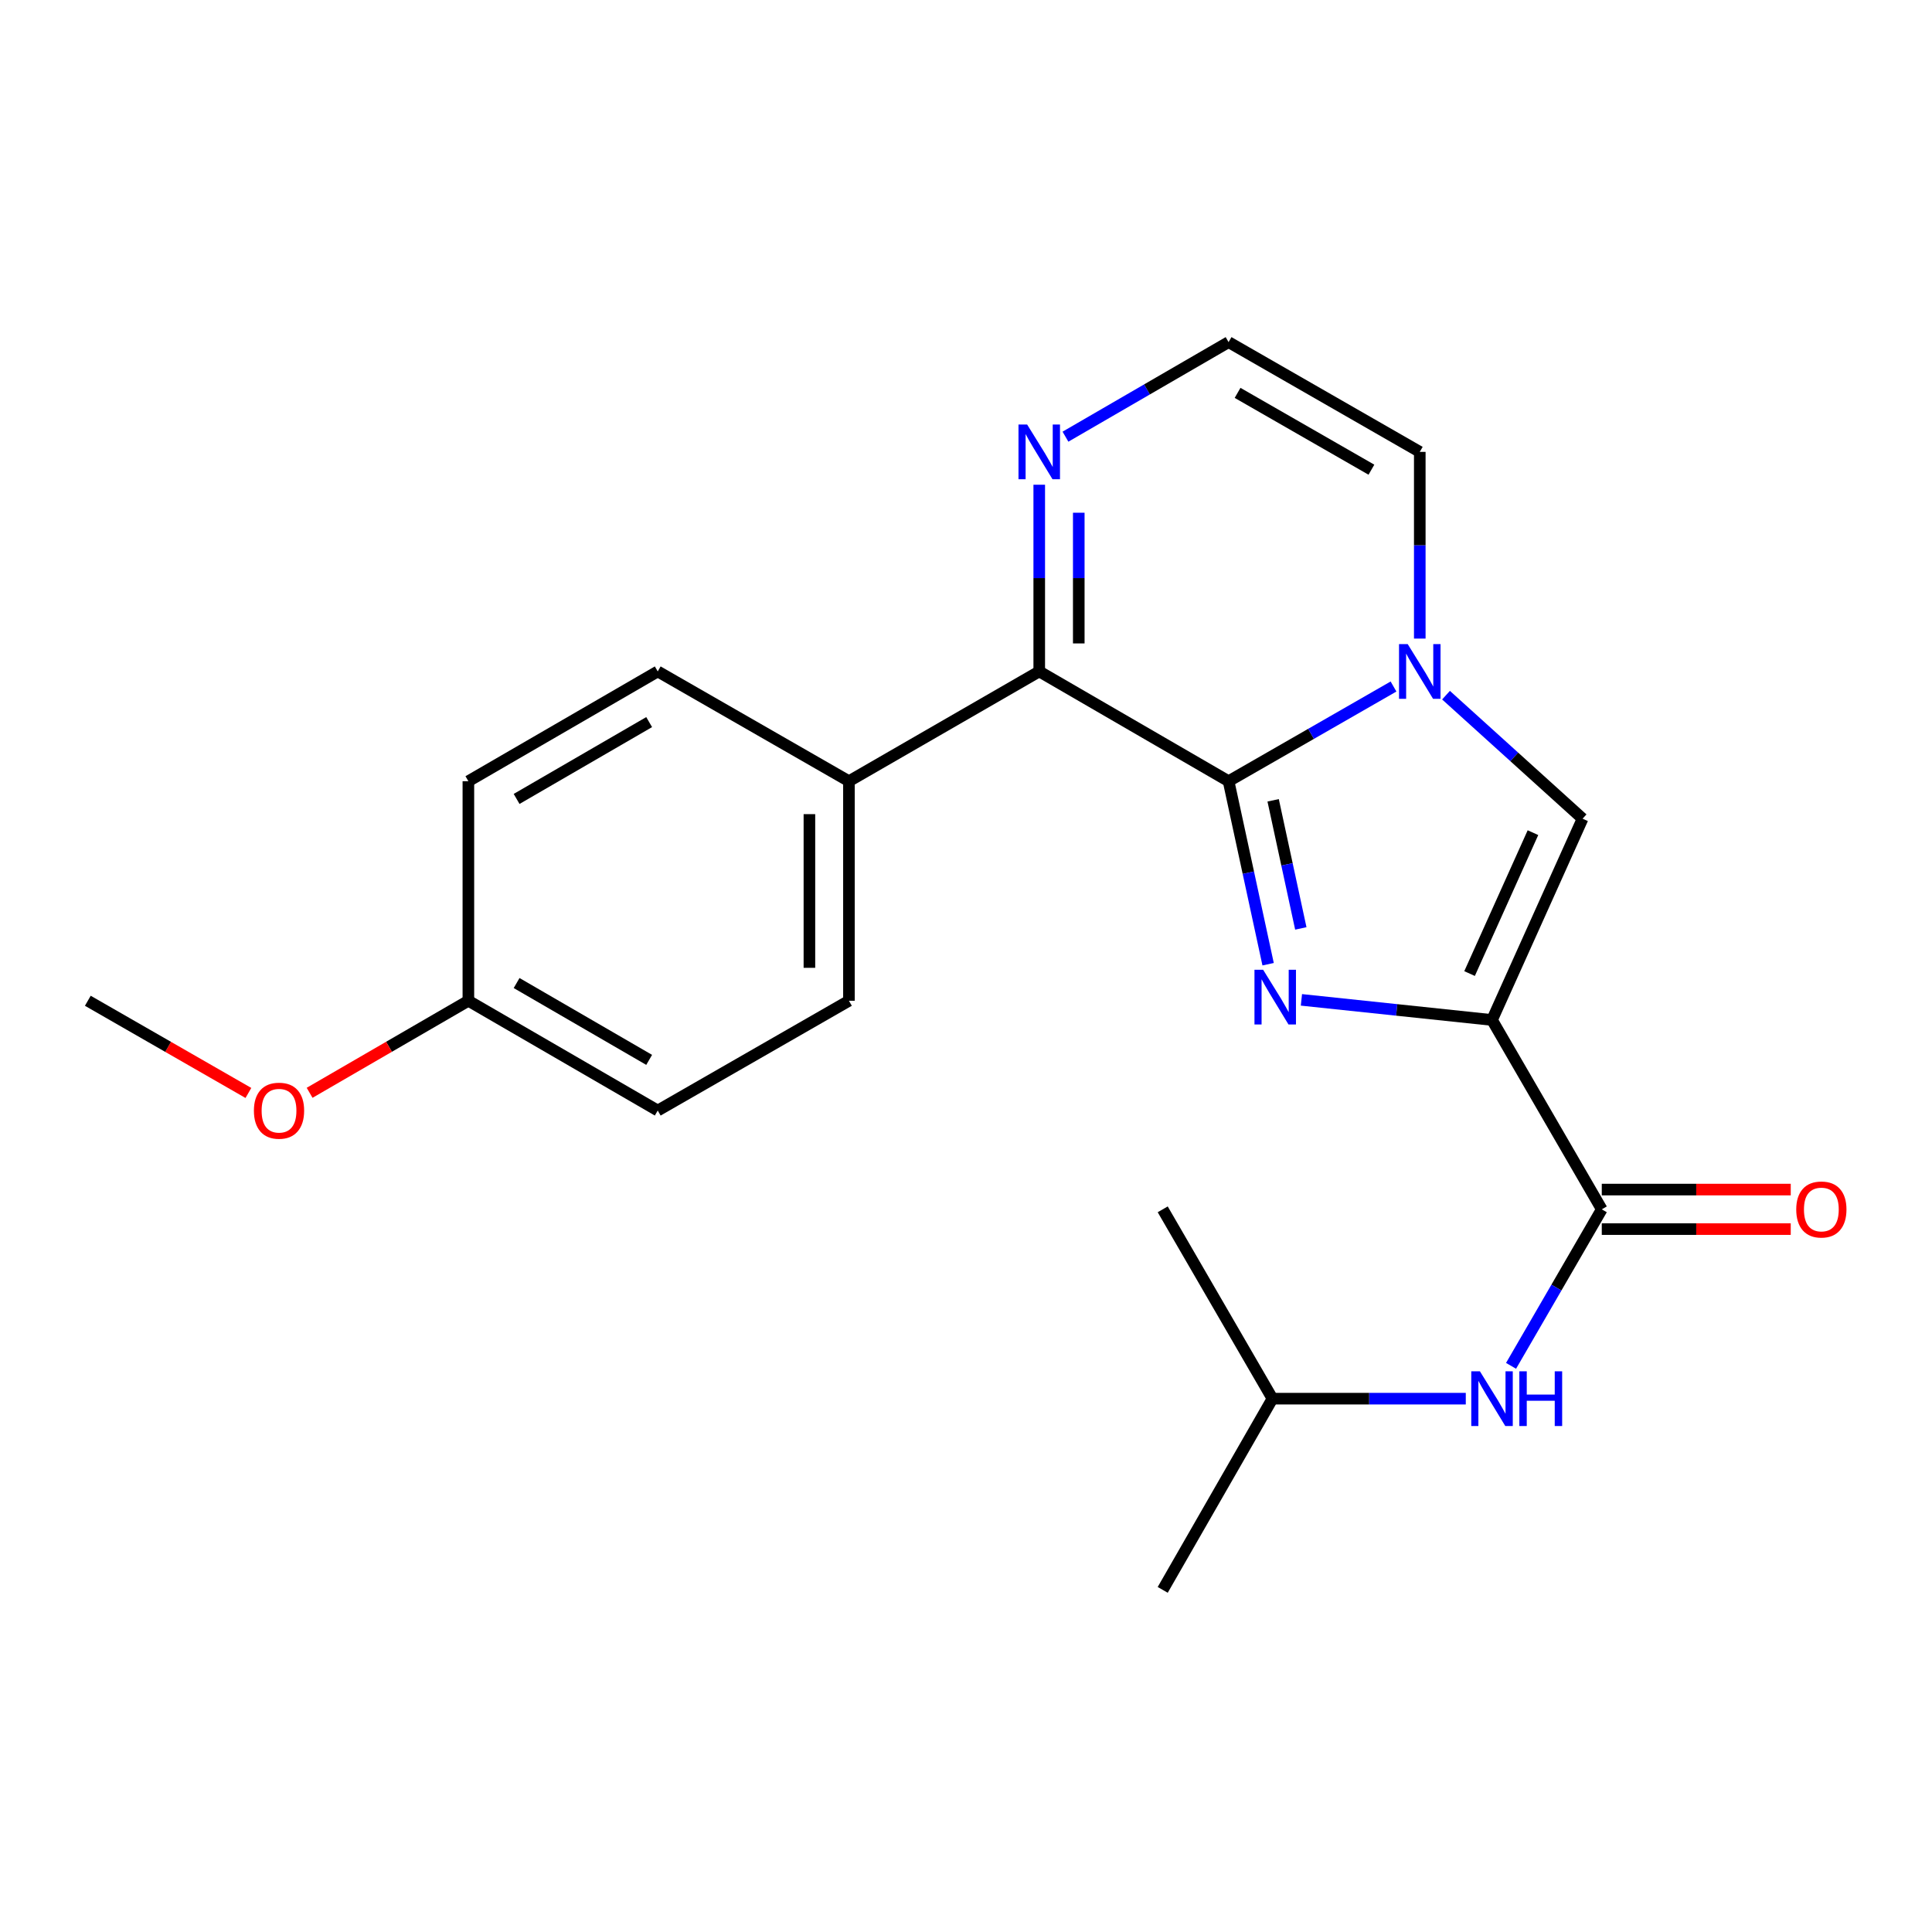 <?xml version='1.0' encoding='iso-8859-1'?>
<svg version='1.1' baseProfile='full'
              xmlns='http://www.w3.org/2000/svg'
                      xmlns:rdkit='http://www.rdkit.org/xml'
                      xmlns:xlink='http://www.w3.org/1999/xlink'
                  xml:space='preserve'
width='1000px' height='1000px' viewBox='0 0 1000 1000'>
<!-- END OF HEADER -->
<rect style='opacity:1.0;fill:#FFFFFF;stroke:none' width='1000' height='1000' x='0' y='0'> </rect>
<path class='bond-0' d='M 635.909,404.353 L 646.141,451.715' style='fill:none;fill-rule:evenodd;stroke:#000000;stroke-width:6px;stroke-linecap:butt;stroke-linejoin:miter;stroke-opacity:1' />
<path class='bond-0' d='M 646.141,451.715 L 656.374,499.077' style='fill:none;fill-rule:evenodd;stroke:#0000FF;stroke-width:6px;stroke-linecap:butt;stroke-linejoin:miter;stroke-opacity:1' />
<path class='bond-0' d='M 658.976,414.241 L 666.139,447.394' style='fill:none;fill-rule:evenodd;stroke:#000000;stroke-width:6px;stroke-linecap:butt;stroke-linejoin:miter;stroke-opacity:1' />
<path class='bond-0' d='M 666.139,447.394 L 673.302,480.548' style='fill:none;fill-rule:evenodd;stroke:#0000FF;stroke-width:6px;stroke-linecap:butt;stroke-linejoin:miter;stroke-opacity:1' />
<path class='bond-2' d='M 635.909,404.353 L 678.595,379.845' style='fill:none;fill-rule:evenodd;stroke:#000000;stroke-width:6px;stroke-linecap:butt;stroke-linejoin:miter;stroke-opacity:1' />
<path class='bond-2' d='M 678.595,379.845 L 721.282,355.337' style='fill:none;fill-rule:evenodd;stroke:#0000FF;stroke-width:6px;stroke-linecap:butt;stroke-linejoin:miter;stroke-opacity:1' />
<path class='bond-4' d='M 635.909,404.353 L 537.909,347.533' style='fill:none;fill-rule:evenodd;stroke:#000000;stroke-width:6px;stroke-linecap:butt;stroke-linejoin:miter;stroke-opacity:1' />
<path class='bond-1' d='M 673.612,517.526 L 722.941,522.732' style='fill:none;fill-rule:evenodd;stroke:#0000FF;stroke-width:6px;stroke-linecap:butt;stroke-linejoin:miter;stroke-opacity:1' />
<path class='bond-1' d='M 722.941,522.732 L 772.27,527.938' style='fill:none;fill-rule:evenodd;stroke:#000000;stroke-width:6px;stroke-linecap:butt;stroke-linejoin:miter;stroke-opacity:1' />
<path class='bond-5' d='M 772.27,527.938 L 829.078,625.949' style='fill:none;fill-rule:evenodd;stroke:#000000;stroke-width:6px;stroke-linecap:butt;stroke-linejoin:miter;stroke-opacity:1' />
<path class='bond-22' d='M 772.27,527.938 L 819.144,423.755' style='fill:none;fill-rule:evenodd;stroke:#000000;stroke-width:6px;stroke-linecap:butt;stroke-linejoin:miter;stroke-opacity:1' />
<path class='bond-22' d='M 760.643,503.916 L 793.455,430.988' style='fill:none;fill-rule:evenodd;stroke:#000000;stroke-width:6px;stroke-linecap:butt;stroke-linejoin:miter;stroke-opacity:1' />
<path class='bond-3' d='M 748.455,359.817 L 783.8,391.786' style='fill:none;fill-rule:evenodd;stroke:#0000FF;stroke-width:6px;stroke-linecap:butt;stroke-linejoin:miter;stroke-opacity:1' />
<path class='bond-3' d='M 783.8,391.786 L 819.144,423.755' style='fill:none;fill-rule:evenodd;stroke:#000000;stroke-width:6px;stroke-linecap:butt;stroke-linejoin:miter;stroke-opacity:1' />
<path class='bond-8' d='M 734.875,330.532 L 734.875,282.213' style='fill:none;fill-rule:evenodd;stroke:#0000FF;stroke-width:6px;stroke-linecap:butt;stroke-linejoin:miter;stroke-opacity:1' />
<path class='bond-8' d='M 734.875,282.213 L 734.875,233.893' style='fill:none;fill-rule:evenodd;stroke:#000000;stroke-width:6px;stroke-linecap:butt;stroke-linejoin:miter;stroke-opacity:1' />
<path class='bond-6' d='M 537.909,347.533 L 537.909,299.214' style='fill:none;fill-rule:evenodd;stroke:#000000;stroke-width:6px;stroke-linecap:butt;stroke-linejoin:miter;stroke-opacity:1' />
<path class='bond-6' d='M 537.909,299.214 L 537.909,250.894' style='fill:none;fill-rule:evenodd;stroke:#0000FF;stroke-width:6px;stroke-linecap:butt;stroke-linejoin:miter;stroke-opacity:1' />
<path class='bond-6' d='M 558.368,333.037 L 558.368,299.214' style='fill:none;fill-rule:evenodd;stroke:#000000;stroke-width:6px;stroke-linecap:butt;stroke-linejoin:miter;stroke-opacity:1' />
<path class='bond-6' d='M 558.368,299.214 L 558.368,265.39' style='fill:none;fill-rule:evenodd;stroke:#0000FF;stroke-width:6px;stroke-linecap:butt;stroke-linejoin:miter;stroke-opacity:1' />
<path class='bond-10' d='M 537.909,347.533 L 439.409,404.353' style='fill:none;fill-rule:evenodd;stroke:#000000;stroke-width:6px;stroke-linecap:butt;stroke-linejoin:miter;stroke-opacity:1' />
<path class='bond-7' d='M 829.078,625.949 L 805.599,666.453' style='fill:none;fill-rule:evenodd;stroke:#000000;stroke-width:6px;stroke-linecap:butt;stroke-linejoin:miter;stroke-opacity:1' />
<path class='bond-7' d='M 805.599,666.453 L 782.119,706.957' style='fill:none;fill-rule:evenodd;stroke:#0000FF;stroke-width:6px;stroke-linecap:butt;stroke-linejoin:miter;stroke-opacity:1' />
<path class='bond-11' d='M 829.078,636.179 L 877.983,636.179' style='fill:none;fill-rule:evenodd;stroke:#000000;stroke-width:6px;stroke-linecap:butt;stroke-linejoin:miter;stroke-opacity:1' />
<path class='bond-11' d='M 877.983,636.179 L 926.888,636.179' style='fill:none;fill-rule:evenodd;stroke:#FF0000;stroke-width:6px;stroke-linecap:butt;stroke-linejoin:miter;stroke-opacity:1' />
<path class='bond-11' d='M 829.078,615.72 L 877.983,615.72' style='fill:none;fill-rule:evenodd;stroke:#000000;stroke-width:6px;stroke-linecap:butt;stroke-linejoin:miter;stroke-opacity:1' />
<path class='bond-11' d='M 877.983,615.72 L 926.888,615.72' style='fill:none;fill-rule:evenodd;stroke:#FF0000;stroke-width:6px;stroke-linecap:butt;stroke-linejoin:miter;stroke-opacity:1' />
<path class='bond-9' d='M 551.481,226.026 L 593.695,201.555' style='fill:none;fill-rule:evenodd;stroke:#0000FF;stroke-width:6px;stroke-linecap:butt;stroke-linejoin:miter;stroke-opacity:1' />
<path class='bond-9' d='M 593.695,201.555 L 635.909,177.085' style='fill:none;fill-rule:evenodd;stroke:#000000;stroke-width:6px;stroke-linecap:butt;stroke-linejoin:miter;stroke-opacity:1' />
<path class='bond-17' d='M 758.689,723.949 L 708.659,723.949' style='fill:none;fill-rule:evenodd;stroke:#0000FF;stroke-width:6px;stroke-linecap:butt;stroke-linejoin:miter;stroke-opacity:1' />
<path class='bond-17' d='M 708.659,723.949 L 658.63,723.949' style='fill:none;fill-rule:evenodd;stroke:#000000;stroke-width:6px;stroke-linecap:butt;stroke-linejoin:miter;stroke-opacity:1' />
<path class='bond-23' d='M 734.875,233.893 L 635.909,177.085' style='fill:none;fill-rule:evenodd;stroke:#000000;stroke-width:6px;stroke-linecap:butt;stroke-linejoin:miter;stroke-opacity:1' />
<path class='bond-23' d='M 709.844,243.116 L 640.568,203.35' style='fill:none;fill-rule:evenodd;stroke:#000000;stroke-width:6px;stroke-linecap:butt;stroke-linejoin:miter;stroke-opacity:1' />
<path class='bond-12' d='M 439.409,404.353 L 439.409,517.993' style='fill:none;fill-rule:evenodd;stroke:#000000;stroke-width:6px;stroke-linecap:butt;stroke-linejoin:miter;stroke-opacity:1' />
<path class='bond-12' d='M 418.95,421.399 L 418.95,500.947' style='fill:none;fill-rule:evenodd;stroke:#000000;stroke-width:6px;stroke-linecap:butt;stroke-linejoin:miter;stroke-opacity:1' />
<path class='bond-13' d='M 439.409,404.353 L 340.443,347.533' style='fill:none;fill-rule:evenodd;stroke:#000000;stroke-width:6px;stroke-linecap:butt;stroke-linejoin:miter;stroke-opacity:1' />
<path class='bond-16' d='M 439.409,517.993 L 340.443,574.813' style='fill:none;fill-rule:evenodd;stroke:#000000;stroke-width:6px;stroke-linecap:butt;stroke-linejoin:miter;stroke-opacity:1' />
<path class='bond-15' d='M 340.443,347.533 L 242.432,404.353' style='fill:none;fill-rule:evenodd;stroke:#000000;stroke-width:6px;stroke-linecap:butt;stroke-linejoin:miter;stroke-opacity:1' />
<path class='bond-15' d='M 336.002,373.756 L 267.395,413.53' style='fill:none;fill-rule:evenodd;stroke:#000000;stroke-width:6px;stroke-linecap:butt;stroke-linejoin:miter;stroke-opacity:1' />
<path class='bond-14' d='M 242.432,517.993 L 242.432,404.353' style='fill:none;fill-rule:evenodd;stroke:#000000;stroke-width:6px;stroke-linecap:butt;stroke-linejoin:miter;stroke-opacity:1' />
<path class='bond-18' d='M 242.432,517.993 L 201.342,541.814' style='fill:none;fill-rule:evenodd;stroke:#000000;stroke-width:6px;stroke-linecap:butt;stroke-linejoin:miter;stroke-opacity:1' />
<path class='bond-18' d='M 201.342,541.814 L 160.253,565.634' style='fill:none;fill-rule:evenodd;stroke:#FF0000;stroke-width:6px;stroke-linecap:butt;stroke-linejoin:miter;stroke-opacity:1' />
<path class='bond-24' d='M 242.432,517.993 L 340.443,574.813' style='fill:none;fill-rule:evenodd;stroke:#000000;stroke-width:6px;stroke-linecap:butt;stroke-linejoin:miter;stroke-opacity:1' />
<path class='bond-24' d='M 267.395,508.816 L 336.002,548.59' style='fill:none;fill-rule:evenodd;stroke:#000000;stroke-width:6px;stroke-linecap:butt;stroke-linejoin:miter;stroke-opacity:1' />
<path class='bond-20' d='M 658.63,723.949 L 601.821,822.915' style='fill:none;fill-rule:evenodd;stroke:#000000;stroke-width:6px;stroke-linecap:butt;stroke-linejoin:miter;stroke-opacity:1' />
<path class='bond-21' d='M 658.63,723.949 L 601.821,625.949' style='fill:none;fill-rule:evenodd;stroke:#000000;stroke-width:6px;stroke-linecap:butt;stroke-linejoin:miter;stroke-opacity:1' />
<path class='bond-19' d='M 128.568,565.711 L 87.011,541.852' style='fill:none;fill-rule:evenodd;stroke:#FF0000;stroke-width:6px;stroke-linecap:butt;stroke-linejoin:miter;stroke-opacity:1' />
<path class='bond-19' d='M 87.011,541.852 L 45.455,517.993' style='fill:none;fill-rule:evenodd;stroke:#000000;stroke-width:6px;stroke-linecap:butt;stroke-linejoin:miter;stroke-opacity:1' />
<path  class='atom-1' d='M 653.791 501.935
L 663.071 516.935
Q 663.991 518.415, 665.471 521.095
Q 666.951 523.775, 667.031 523.935
L 667.031 501.935
L 670.791 501.935
L 670.791 530.255
L 666.911 530.255
L 656.951 513.855
Q 655.791 511.935, 654.551 509.735
Q 653.351 507.535, 652.991 506.855
L 652.991 530.255
L 649.311 530.255
L 649.311 501.935
L 653.791 501.935
' fill='#0000FF'/>
<path  class='atom-3' d='M 728.615 333.373
L 737.895 348.373
Q 738.815 349.853, 740.295 352.533
Q 741.775 355.213, 741.855 355.373
L 741.855 333.373
L 745.615 333.373
L 745.615 361.693
L 741.735 361.693
L 731.775 345.293
Q 730.615 343.373, 729.375 341.173
Q 728.175 338.973, 727.815 338.293
L 727.815 361.693
L 724.135 361.693
L 724.135 333.373
L 728.615 333.373
' fill='#0000FF'/>
<path  class='atom-7' d='M 531.649 219.733
L 540.929 234.733
Q 541.849 236.213, 543.329 238.893
Q 544.809 241.573, 544.889 241.733
L 544.889 219.733
L 548.649 219.733
L 548.649 248.053
L 544.769 248.053
L 534.809 231.653
Q 533.649 229.733, 532.409 227.533
Q 531.209 225.333, 530.849 224.653
L 530.849 248.053
L 527.169 248.053
L 527.169 219.733
L 531.649 219.733
' fill='#0000FF'/>
<path  class='atom-8' d='M 766.01 709.789
L 775.29 724.789
Q 776.21 726.269, 777.69 728.949
Q 779.17 731.629, 779.25 731.789
L 779.25 709.789
L 783.01 709.789
L 783.01 738.109
L 779.13 738.109
L 769.17 721.709
Q 768.01 719.789, 766.77 717.589
Q 765.57 715.389, 765.21 714.709
L 765.21 738.109
L 761.53 738.109
L 761.53 709.789
L 766.01 709.789
' fill='#0000FF'/>
<path  class='atom-8' d='M 786.41 709.789
L 790.25 709.789
L 790.25 721.829
L 804.73 721.829
L 804.73 709.789
L 808.57 709.789
L 808.57 738.109
L 804.73 738.109
L 804.73 725.029
L 790.25 725.029
L 790.25 738.109
L 786.41 738.109
L 786.41 709.789
' fill='#0000FF'/>
<path  class='atom-12' d='M 929.729 626.029
Q 929.729 619.229, 933.089 615.429
Q 936.449 611.629, 942.729 611.629
Q 949.009 611.629, 952.369 615.429
Q 955.729 619.229, 955.729 626.029
Q 955.729 632.909, 952.329 636.829
Q 948.929 640.709, 942.729 640.709
Q 936.489 640.709, 933.089 636.829
Q 929.729 632.949, 929.729 626.029
M 942.729 637.509
Q 947.049 637.509, 949.369 634.629
Q 951.729 631.709, 951.729 626.029
Q 951.729 620.469, 949.369 617.669
Q 947.049 614.829, 942.729 614.829
Q 938.409 614.829, 936.049 617.629
Q 933.729 620.429, 933.729 626.029
Q 933.729 631.749, 936.049 634.629
Q 938.409 637.509, 942.729 637.509
' fill='#FF0000'/>
<path  class='atom-19' d='M 131.421 574.893
Q 131.421 568.093, 134.781 564.293
Q 138.141 560.493, 144.421 560.493
Q 150.701 560.493, 154.061 564.293
Q 157.421 568.093, 157.421 574.893
Q 157.421 581.773, 154.021 585.693
Q 150.621 589.573, 144.421 589.573
Q 138.181 589.573, 134.781 585.693
Q 131.421 581.813, 131.421 574.893
M 144.421 586.373
Q 148.741 586.373, 151.061 583.493
Q 153.421 580.573, 153.421 574.893
Q 153.421 569.333, 151.061 566.533
Q 148.741 563.693, 144.421 563.693
Q 140.101 563.693, 137.741 566.493
Q 135.421 569.293, 135.421 574.893
Q 135.421 580.613, 137.741 583.493
Q 140.101 586.373, 144.421 586.373
' fill='#FF0000'/>
</svg>
